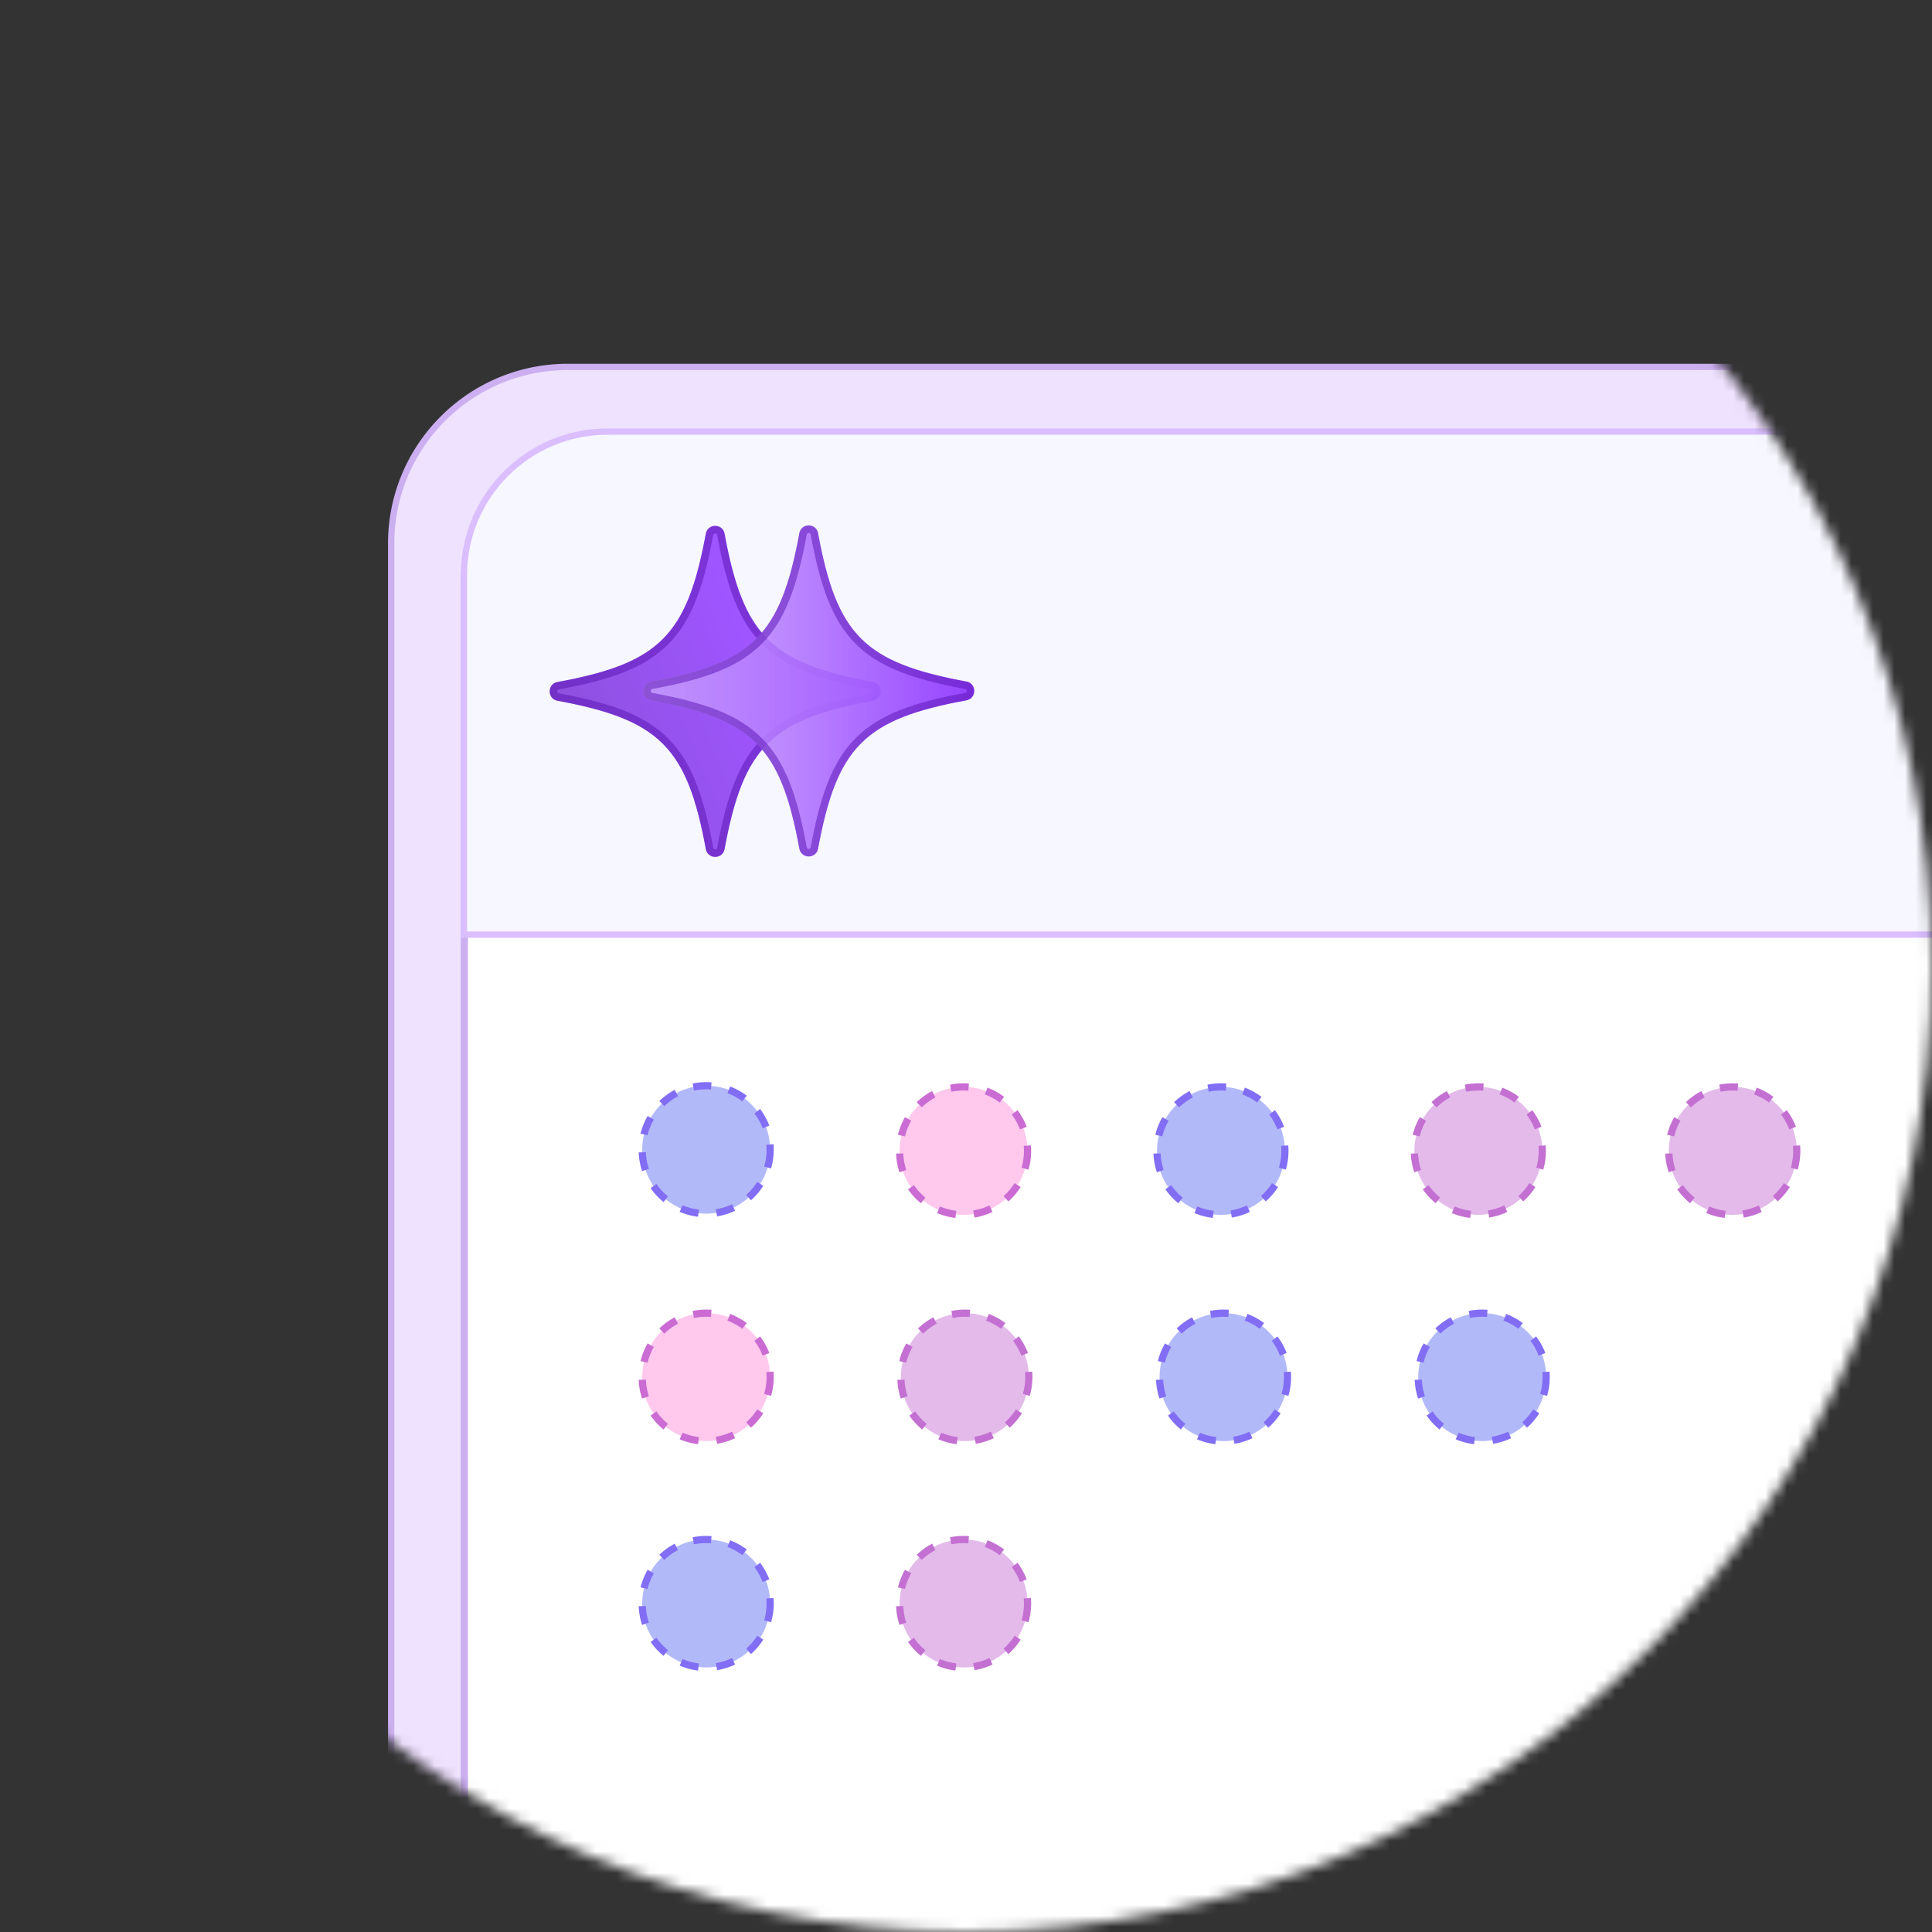 <svg xmlns="http://www.w3.org/2000/svg" width="180" height="180" fill="none"><rect width="100%" height="100%" fill="#333333" stroke="none"/><mask id="a" width="180" height="180" x="0" y="0" maskUnits="userSpaceOnUse" style="mask-type:alpha"><path fill="#D9D9D9" d="M90 180c49.706 0 90-40.294 90-90S139.706 0 90 0 0 40.294 0 90s40.294 90 90 90Z"/></mask><g mask="url(#a)"><path fill="#EFE2FF" stroke="#CBAFF0" stroke-width=".586" d="M52.906 34.184h331.819c9.092 0 16.463 7.37 16.463 16.463v200.191a3.896 3.896 0 0 1-3.896 3.895H40.339a3.895 3.895 0 0 1-3.896-3.895V50.647c0-9.093 7.371-16.463 16.463-16.463Z"/><path fill="#fff" stroke="#CBAFF0" stroke-width=".67" d="M56.602 41.004h118.762c7.367 0 13.338 5.971 13.338 13.338v130.595H43.264V54.342c0-7.366 5.971-13.338 13.338-13.338Z"/><path fill="#F7F7FF" stroke="#DABEFF" stroke-width=".586" d="M56.602 40.209h119.515c7.39 0 13.38 5.99 13.38 13.38V87.07H43.222V53.59c0-7.39 5.99-13.38 13.38-13.38Z"/><path fill="url(#b)" fill-opacity=".7" d="M81.328 65.286c-9.496 1.743-12.067 4.328-13.823 13.823-.176.966-1.568.966-1.744 0-1.743-9.495-4.327-12.067-13.823-13.823-.966-.176-.966-1.568 0-1.744 9.496-1.743 12.067-4.327 13.823-13.823.176-.965 1.568-.965 1.744 0 1.743 9.496 4.327 12.067 13.823 13.823.965.176.965 1.568 0 1.744Z"/><path stroke="#5913B2" stroke-opacity=".5" stroke-width=".7" d="M66.106 49.782c.099-.546.846-.58 1.026-.102l.028.102c.874 4.758 1.97 7.87 4.102 10 2.131 2.129 5.244 3.225 10.002 4.105.547.099.581.846.103 1.026l-.102.028c-4.758.874-7.868 1.97-9.998 4.102-2.13 2.131-3.227 5.244-4.107 10.002-.1.547-.846.582-1.026.103l-.028-.102c-.874-4.758-1.97-7.868-4.102-9.998-2.131-2.13-5.244-3.227-10.002-4.107h-.001c-.546-.099-.58-.846-.103-1.026l.103-.028c4.758-.874 7.87-1.97 9.999-4.102 2.13-2.131 3.226-5.244 4.106-10.002Z"/><path fill="url(#c)" d="M90.04 65.245c-9.495 1.743-12.066 4.327-13.822 13.823-.176.966-1.568.966-1.744 0C72.731 69.572 70.147 67 60.651 65.245c-.966-.176-.966-1.568 0-1.744 9.496-1.743 12.067-4.327 13.823-13.822.176-.966 1.568-.966 1.744 0C77.96 59.173 80.545 61.745 90.04 63.5c.966.176.966 1.568 0 1.744Z"/><path stroke="#5913B2" stroke-opacity=".5" stroke-width=".7" d="M74.818 49.741c.1-.546.846-.58 1.027-.102l.028.102c.874 4.758 1.97 7.87 4.102 10 2.13 2.129 5.244 3.225 10.002 4.105.547.099.581.846.103 1.026l-.102.028c-4.758.874-7.869 1.97-9.998 4.102-2.13 2.131-3.227 5.245-4.107 10.002-.1.547-.846.582-1.026.103l-.029-.102c-.873-4.758-1.97-7.868-4.101-9.998-2.132-2.13-5.245-3.227-10.002-4.107h-.001c-.546-.099-.58-.846-.103-1.026l.103-.028c4.758-.874 7.869-1.97 9.999-4.102 2.13-2.131 3.226-5.245 4.105-10.002Z"/><circle cx="65.793" cy="107.114" r="5.96" fill="#B2B9F9" stroke="#826EF4" stroke-dasharray="1.68 1.68" stroke-width=".67"/><circle cx="113.753" cy="107.224" r="5.96" fill="#B2B9F9" stroke="#826EF4" stroke-dasharray="1.68 1.68" stroke-width=".67"/><circle cx="137.734" cy="107.224" r="5.96" fill="#E3BAEA" stroke="#C370D2" stroke-dasharray="1.68 1.68" stroke-width=".67"/><circle cx="65.793" cy="149.392" r="5.96" fill="#B2B9F9" stroke="#826EF4" stroke-dasharray="1.68 1.68" stroke-width=".67"/><circle cx="89.774" cy="149.392" r="5.96" fill="#E3BAEA" stroke="#C370D2" stroke-dasharray="1.68 1.68" stroke-width=".67"/><circle cx="89.894" cy="128.303" r="5.96" fill="#E3BAEA" stroke="#C370D2" stroke-dasharray="1.68 1.68" stroke-width=".67"/><circle cx="161.441" cy="107.224" r="5.96" fill="#E3BAEA" stroke="#C370D2" stroke-dasharray="1.68 1.68" stroke-width=".67"/><circle cx="89.774" cy="107.224" r="5.96" fill="#FFC8EC" stroke="#CA6CD3" stroke-dasharray="1.68 1.68" stroke-width=".67"/><circle cx="138.093" cy="128.303" r="5.96" fill="#B2B9F9" stroke="#826EF4" stroke-dasharray="1.68 1.68" stroke-width=".67"/><circle cx="113.994" cy="128.303" r="5.96" fill="#B2B9F9" stroke="#826EF4" stroke-dasharray="1.68 1.68" stroke-width=".67"/><circle cx="65.793" cy="128.303" r="5.96" fill="#FFC8EC" stroke="#CA6CD3" stroke-dasharray="1.68 1.68" stroke-width=".67"/></g><defs><linearGradient id="b" x1="69.909" x2="45.627" y1="61.519" y2="71.485" gradientUnits="userSpaceOnUse"><stop stop-color="#7910FF"/><stop offset="1" stop-color="#5706BE"/></linearGradient><linearGradient id="c" x1="90.765" x2="59.927" y1="64.373" y2="64.373" gradientUnits="userSpaceOnUse"><stop stop-color="#9542FF"/><stop offset="1" stop-color="#CBA3FF" stop-opacity=".8"/></linearGradient></defs></svg>